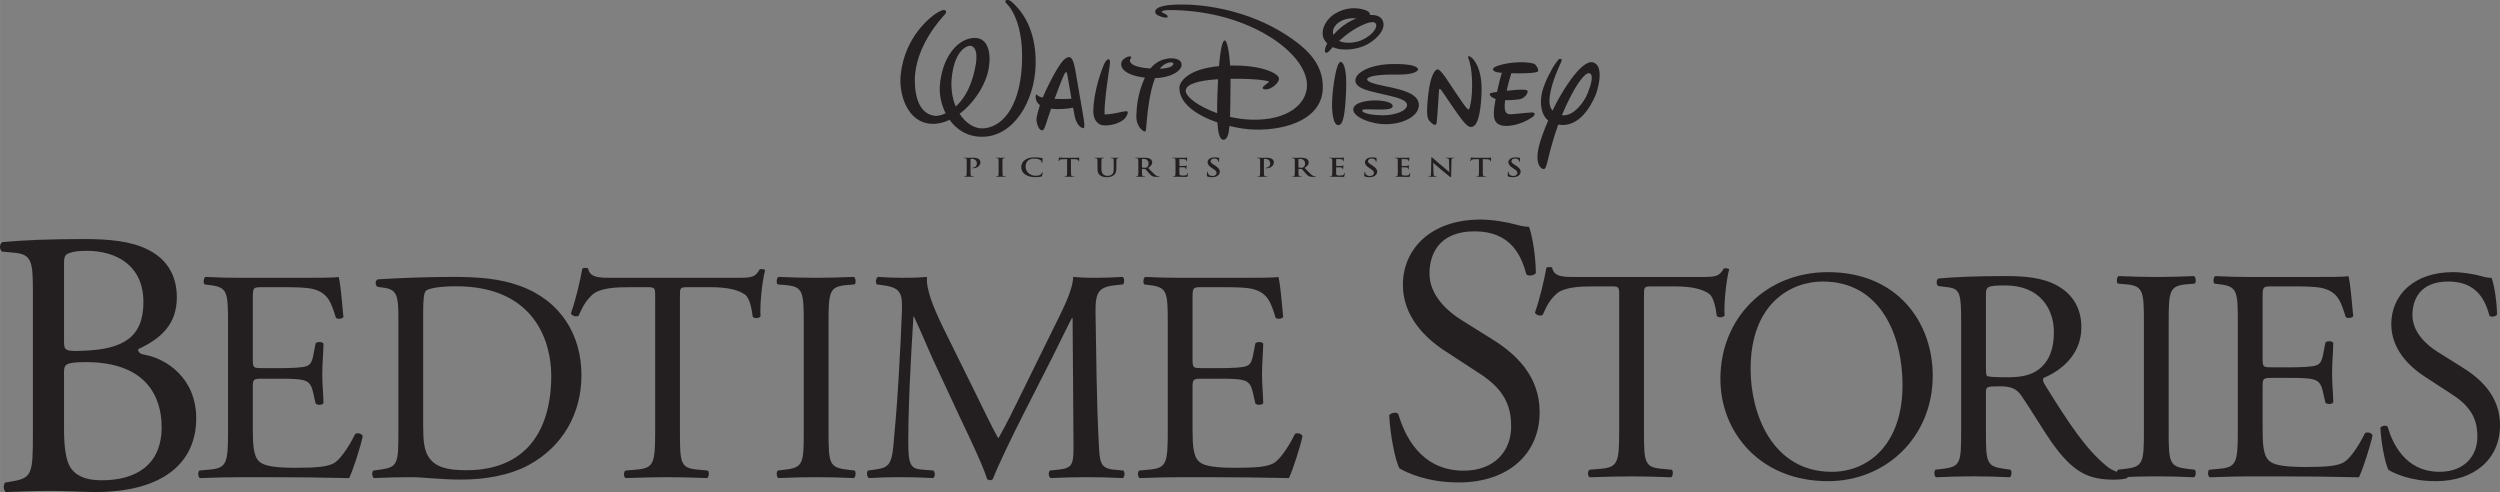 <?xml version="1.0" encoding="UTF-8" standalone="no"?>
<!-- Created with Inkscape (http://www.inkscape.org/) -->
<svg id="svg5962" xmlns:rdf="http://www.w3.org/1999/02/22-rdf-syntax-ns#" xmlns="http://www.w3.org/2000/svg" xml:space="preserve" height="106.28" viewBox="0 0 540 106.282" width="540" version="1.1" xmlns:cc="http://creativecommons.org/ns#" xmlns:dc="http://purl.org/dc/elements/1.1/"><rect x="0" y="0" width="540" height="106.282" fill="#808080" stroke="none"/><defs id="defs5966"><clipPath id="clipPath6442" clipPathUnits="userSpaceOnUse"><path id="path6444" d="m522.01 491.89h-432.01v-98.35h432.01v98.35z"/></clipPath><clipPath id="clipPath6448" clipPathUnits="userSpaceOnUse"><path id="path6450" clip-rule="evenodd" d="m90 747h432v-608.57h-432v608.57z"/></clipPath><clipPath id="clipPath6454" clipPathUnits="userSpaceOnUse"><path id="path6456" d="m49.5 787.5h513v-783h-513v783z"/></clipPath><clipPath id="clipPath6460" clipPathUnits="userSpaceOnUse"><path id="path6462" d="m0 792.03h612v-792h-612v792z"/></clipPath></defs><g id="g5970" transform="matrix(1.25 0 0 -1.25 -112.5 614.86)"><g id="g5972" transform="translate(0,792)"><path id="path5974" d="m0 0" fill="#fff"/></g><g id="g6438"><g id="g6440" clip-path="url(#clipPath6442)"><g id="g6446" clip-path="url(#clipPath6448)"><g id="g6452" clip-path="url(#clipPath6454)"><g id="g6458" clip-path="url(#clipPath6460)"><g id="g6464" transform="translate(101.06 417.89)"><path id="path6466" d="m0 0c0-2.362 0.131-5.711 1.379-7.155 1.247-1.51 3.216-1.837 5.185-1.837 5.842 0 10.306 2.625 10.306 9.189 0 5.186-2.626 11.225-13.063 11.225-3.544 0-3.807-0.394-3.807-1.707v-9.715zm0 15.229c0-1.838 0.066-1.969 3.413-1.838 6.696 0.262 10.306 2.232 10.306 8.402 0 6.433-4.792 8.862-9.781 8.862-1.444 0-2.428-0.131-3.019-0.394-0.656-0.197-0.919-0.525-0.919-1.707v-13.325zm-5.382 8.731c0 4.857-0.263 6.104-3.217 6.367l-2.101 0.197c-0.524 0.393-0.459 1.378 0.066 1.641 3.545 0.328 8.008 0.525 14.113 0.525 4.136 0 8.074-0.329 11.028-1.838 2.823-1.378 4.988-4.004 4.988-8.206 0-4.725-2.756-7.154-6.695-8.993 0-0.656 0.526-0.852 1.248-0.984 3.545-0.656 8.796-3.938 8.796-10.963 0-7.613-5.646-12.733-17.461-12.733-1.904 0-5.12 0.196-7.877 0.196-2.888 0-5.121-0.131-7.549-0.196-0.394 0.196-0.525 1.246-0.131 1.64l1.181 0.198c3.479 0.59 3.611 1.312 3.611 8.205v24.944" fill="#231f20"/></g><g id="g6468" transform="translate(129.4 436.05)"><path id="path6470" d="m0 0c0 5.428-0.104 6.211-3.184 6.577l-0.835 0.104c-0.313 0.209-0.209 1.148 0.105 1.305 2.245-0.105 4.019-0.157 6.159-0.157h9.813c3.341 0 6.42 0 7.047 0.157 0.313-0.888 0.626-4.645 0.835-6.942-0.209-0.313-1.044-0.418-1.305-0.105-0.783 2.453-1.252 4.281-3.967 4.959-1.096 0.261-2.766 0.313-5.063 0.313h-3.758c-1.566 0-1.566-0.104-1.566-2.088v-10.44c0-1.461 0.157-1.461 1.722-1.461h3.028c2.192 0 3.81 0.104 4.437 0.314 0.626 0.209 0.991 0.521 1.252 1.827l0.418 2.14c0.261 0.313 1.149 0.313 1.357-0.052 0-1.253-0.208-3.289-0.208-5.273 0-1.879 0.208-3.862 0.208-5.011-0.208-0.365-1.096-0.365-1.357-0.051l-0.47 2.035c-0.209 0.939-0.574 1.722-1.618 1.984-0.731 0.209-1.983 0.261-4.019 0.261h-3.028c-1.565 0-1.722-0.052-1.722-1.41v-7.359c0-2.767 0.157-4.543 0.992-5.429 0.626-0.627 1.722-1.2 6.315-1.2 4.02 0 5.534 0.208 6.682 0.782 0.939 0.522 2.349 2.349 3.706 5.063 0.366 0.261 1.096 0.105 1.304-0.366-0.365-1.827-1.669-5.845-2.348-7.255-4.698 0.105-9.344 0.157-13.989 0.157h-4.698c-2.245 0-4.019-0.052-7.099-0.157-0.313 0.157-0.418 0.992-0.104 1.306l1.723 0.156c2.975 0.261 3.235 1.044 3.235 6.525v18.791" fill="#231f20"/></g><g id="g6472" transform="translate(163.12 418.46)"><path id="path6474" d="m0 0c0-2.766 0.156-4.437 1.044-5.69 1.149-1.618 3.131-2.139 6.421-2.139 10.126 0 14.668 6.629 14.668 16.337 0 5.742-2.767 15.451-16.443 15.451-3.08 0-4.75-0.417-5.168-0.731-0.418-0.312-0.522-1.618-0.522-3.966v-19.262zm-4.28 18.635c0 3.654-0.261 4.75-2.453 5.063l-1.148 0.157c-0.418 0.261-0.471 1.096 0.051 1.305 4.437 0.261 8.665 0.417 13.102 0.417 4.385 0 8.091-0.313 11.484-1.566 7.046-2.557 10.596-8.508 10.596-15.398 0-6.629-3.184-12.319-9.135-15.556-3.392-1.826-7.672-2.505-11.692-2.505-3.341 0-6.681 0.418-8.508 0.418-2.193 0-4.072-0.052-6.525-0.156-0.313 0.156-0.417 0.991-0.104 1.305l1.2 0.157c3.028 0.416 3.132 1.043 3.132 6.524v19.835" fill="#231f20"/></g><g id="g6476" transform="translate(207.49 417.26)"><path id="path6478" d="m0 0c0-5.481 0.104-6.264 3.132-6.525l1.67-0.156c0.314-0.209 0.209-1.149-0.105-1.305-2.975 0.104-4.75 0.156-6.837 0.156-2.088 0-3.915-0.052-7.256-0.156-0.313 0.156-0.417 1.044 0 1.305l1.879 0.156c2.976 0.261 3.237 1.044 3.237 6.525v23.332c0 1.618 0 1.67-1.566 1.67h-2.871c-2.245 0-5.115-0.104-6.421-1.304-1.252-1.149-1.774-2.297-2.348-3.602-0.418-0.313-1.149-0.052-1.358 0.365 0.836 2.349 1.619 5.689 1.984 7.777 0.156 0.106 0.835 0.157 0.992 0 0.313-1.67 2.036-1.617 4.437-1.617h21.139c2.819 0 3.289 0.104 4.072 1.461 0.261 0.105 0.836 0.052 0.94-0.156-0.574-2.141-0.94-6.369-0.784-7.934-0.208-0.418-1.096-0.418-1.356-0.105-0.157 1.305-0.522 3.237-1.305 3.811-1.201 0.887-3.184 1.304-6.055 1.304h-3.706c-1.567 0-1.514-0.052-1.514-1.774v-23.228" fill="#231f20"/></g><g id="g6480" transform="translate(228.89 435.95)"><path id="path6482" d="m0 0c0 5.533-0.104 6.42-3.184 6.681l-1.305 0.105c-0.313 0.208-0.209 1.148 0.104 1.304 2.61-0.104 4.385-0.156 6.578-0.156 2.087 0 3.862 0.052 6.472 0.156 0.313-0.156 0.417-1.096 0.105-1.304l-1.306-0.105c-3.08-0.261-3.184-1.148-3.184-6.681v-18.582c0-5.533 0.104-6.264 3.184-6.629l1.306-0.157c0.312-0.209 0.208-1.149-0.105-1.305-2.61 0.104-4.385 0.156-6.472 0.156-2.193 0-3.968-0.052-6.578-0.156-0.313 0.156-0.417 0.991-0.104 1.305l1.305 0.157c3.08 0.365 3.184 1.096 3.184 6.629v18.582" fill="#231f20"/></g><g id="g6484" transform="translate(258.85 423.37)"><path id="path6486" d="m0 0c1.201-2.453 2.349-4.854 3.602-7.151h0.105c1.408 2.454 2.714 5.168 4.018 7.829l4.907 9.971c2.35 4.75 3.862 7.621 3.967 10.021 1.775-0.156 2.871-0.156 3.915-0.156 1.305 0 3.028 0.052 4.645 0.156 0.314-0.208 0.314-1.096 0.053-1.304l-1.096-0.105c-3.289-0.313-3.706-1.305-3.654-4.958 0.105-5.534 0.156-15.19 0.575-22.707 0.156-2.61 0.103-4.019 2.557-4.227l1.67-0.157c0.314-0.314 0.261-1.097-0.105-1.305-2.139 0.104-4.28 0.156-6.159 0.156-1.827 0-4.175-0.052-6.316-0.156-0.365 0.26-0.418 0.991-0.104 1.305l1.514 0.157c2.557 0.261 2.557 1.095 2.557 4.437l-0.157 21.765h-0.104c-0.365-0.574-2.349-4.75-3.392-6.785l-4.646-9.135c-2.349-4.593-4.697-9.501-5.638-11.902-0.104-0.155-0.313-0.208-0.522-0.208-0.104 0-0.365 0.053-0.469 0.208-0.888 2.767-3.393 7.883-4.594 10.441l-4.698 10.074c-1.095 2.401-2.192 5.116-3.34 7.516h-0.104c-0.21-3.236-0.366-6.263-0.523-9.291-0.157-3.183-0.366-7.83-0.366-12.266 0-3.863 0.314-4.699 2.35-4.854l1.983-0.157c0.365-0.314 0.314-1.149-0.052-1.305-1.775 0.104-3.81 0.156-5.793 0.156-1.671 0-3.55-0.052-5.325-0.156-0.313 0.26-0.418 1.044-0.105 1.305l1.149 0.157c2.192 0.313 2.923 0.626 3.237 4.279 0.312 3.445 0.574 6.316 0.886 11.484 0.262 4.333 0.47 8.769 0.575 11.641 0.104 3.287-0.313 4.071-3.497 4.488l-0.836 0.105c-0.261 0.313-0.208 1.096 0.209 1.304 1.566-0.104 2.819-0.156 4.124-0.156 1.201 0 2.61 0 4.333 0.156-0.209-2.035 1.095-5.271 2.714-8.612l5.95-12.058" fill="#231f20"/></g><g id="g6488" transform="translate(291.79 436.05)"><path id="path6490" d="m0 0c0 5.428-0.104 6.211-3.184 6.577l-0.835 0.104c-0.313 0.209-0.209 1.148 0.105 1.305 2.244-0.105 4.018-0.157 6.159-0.157h9.812c3.342 0 6.421 0 7.048 0.157 0.314-0.888 0.627-4.645 0.835-6.942-0.208-0.313-1.044-0.418-1.305-0.105-0.784 2.453-1.253 4.281-3.967 4.959-1.096 0.261-2.766 0.313-5.063 0.313h-3.758c-1.567 0-1.567-0.104-1.567-2.088v-10.44c0-1.461 0.157-1.461 1.723-1.461h3.028c2.192 0 3.81 0.104 4.436 0.314 0.627 0.209 0.992 0.521 1.253 1.827l0.418 2.14c0.261 0.313 1.148 0.313 1.357-0.052 0-1.253-0.209-3.289-0.209-5.273 0-1.879 0.209-3.862 0.209-5.011-0.209-0.365-1.096-0.365-1.357-0.051l-0.47 2.035c-0.209 0.939-0.574 1.722-1.618 1.984-0.731 0.209-1.984 0.261-4.019 0.261h-3.028c-1.566 0-1.723-0.052-1.723-1.41v-7.359c0-2.767 0.157-4.543 0.992-5.429 0.626-0.627 1.723-1.2 6.317-1.2 4.018 0 5.532 0.208 6.68 0.782 0.941 0.522 2.35 2.349 3.707 5.063 0.365 0.261 1.096 0.105 1.305-0.366-0.364-1.827-1.67-5.845-2.349-7.255-4.698 0.105-9.343 0.157-13.989 0.157h-4.698c-2.245 0-4.019-0.052-7.099-0.157-0.313 0.157-0.418 0.992-0.105 1.306l1.723 0.156c2.975 0.261 3.236 1.044 3.236 6.525v18.791" fill="#231f20"/></g><g id="g6492" transform="translate(342.07 408.52)"><path id="path6494" d="m0 0c-5.514 0-8.994 1.706-10.24 2.428-0.788 1.444-1.642 6.105-1.773 9.19 0.328 0.46 1.313 0.591 1.574 0.197 0.986-3.347 3.677-9.78 11.293-9.78 5.512 0 8.204 3.61 8.204 7.548 0 2.889-0.59 6.105-5.383 9.19l-6.236 4.07c-3.281 2.166-7.089 5.908-7.089 11.29 0 6.236 4.858 11.291 13.392 11.291 2.034 0 4.397-0.394 6.104-0.854 0.853-0.262 1.773-0.394 2.298-0.394 0.59-1.575 1.18-5.251 1.18-8.008-0.261-0.394-1.312-0.591-1.64-0.197-0.853 3.151-2.626 7.418-8.928 7.418-6.432 0-7.811-4.267-7.811-7.287 0-3.807 3.15-6.563 5.58-8.074l5.251-3.282c4.136-2.56 8.205-6.367 8.205-12.603 0-7.221-5.448-12.143-13.981-12.143" fill="#231f20"/></g><g id="g6496" transform="translate(374.08 417.4)"><path id="path6498" d="m0 0c0-5.481 0.104-6.264 3.131-6.525l1.67-0.157c0.314-0.209 0.21-1.149-0.104-1.306-2.975 0.106-4.75 0.157-6.839 0.157-2.087 0-3.914-0.051-7.254-0.157-0.314 0.157-0.419 1.045 0 1.306l1.878 0.157c2.975 0.261 3.236 1.044 3.236 6.525v23.332c0 1.618 0 1.67-1.565 1.67h-2.871c-2.244 0-5.115-0.104-6.421-1.305-1.252-1.148-1.774-2.296-2.349-3.601-0.417-0.313-1.148-0.053-1.356 0.365 0.835 2.349 1.618 5.69 1.983 7.778 0.157 0.104 0.836 0.156 0.992 0 0.313-1.671 2.036-1.619 4.437-1.619h21.14c2.819 0 3.289 0.105 4.071 1.462 0.261 0.104 0.836 0.052 0.94-0.156-0.574-2.141-0.94-6.369-0.782-7.935-0.21-0.417-1.098-0.417-1.359-0.104-0.156 1.305-0.521 3.236-1.303 3.81-1.202 0.888-3.185 1.305-6.056 1.305h-3.706c-1.565 0-1.513-0.052-1.513-1.774v-23.228" fill="#231f20"/></g><g id="g6500" transform="translate(418.76 425.34)"><path id="path6502" d="m0 0c0 8.612-3.811 17.903-13.781 17.903-5.429 0-12.475-3.706-12.475-15.137 0-7.726 3.759-17.748 14.042-17.748 6.264 0 12.214 4.698 12.214 14.982zm-31.475 1.095c0 10.44 7.829 18.426 18.582 18.426 12.058 0 18.113-8.717 18.113-17.903 0-10.545-8.039-18.218-18.113-18.218-11.588 0-18.582 8.3-18.582 17.695" fill="#231f20"/></g><g id="g6504" transform="translate(433.17 428.68)"><path id="path6506" d="m0 0c0-0.94 0-1.514 0.156-1.722 0.157-0.157 0.939-0.262 3.601-0.262 1.88 0 3.863 0.209 5.377 1.357 1.41 1.096 2.61 2.923 2.61 6.473 0 4.124-2.557 8.038-8.352 8.038-3.236 0-3.392-0.208-3.392-1.67v-12.214zm-4.28 7.464c0 4.959-0.157 5.846-2.298 6.107l-1.669 0.209c-0.366 0.261-0.366 1.096 0.051 1.305 2.924 0.261 6.526 0.418 11.64 0.418 3.237 0 6.316-0.262 8.717-1.566 2.507-1.305 4.333-3.654 4.333-7.308 0-4.959-3.915-7.673-6.524-8.717-0.262-0.313 0-0.835 0.26-1.252 4.177-6.735 6.943-10.91 10.492-13.885 0.888-0.784 2.192-1.358 3.601-1.463 0.262-0.104 0.314-0.521 0.053-0.73-0.47-0.156-1.305-0.262-2.296-0.262-4.437 0-7.099 1.306-10.805 6.578-1.357 1.931-3.498 5.533-5.116 7.882-0.783 1.148-1.619 1.671-3.707 1.671-2.349 0-2.452-0.053-2.452-1.149v-6.577c0-5.481 0.103-6.107 3.131-6.525l1.096-0.156c0.313-0.261 0.209-1.149-0.105-1.306-2.348 0.105-4.122 0.157-6.211 0.157-2.191 0-4.071-0.052-6.524-0.157-0.313 0.157-0.418 0.94-0.105 1.306l1.305 0.156c3.028 0.365 3.133 1.044 3.133 6.525v18.739" fill="#231f20"/></g><g id="g6508" transform="translate(460.47 436.09)"><path id="path6510" d="m0 0c0 5.533-0.105 6.42-3.185 6.681l-1.304 0.104c-0.314 0.209-0.209 1.149 0.104 1.305 2.611-0.104 4.385-0.156 6.577-0.156 2.087 0 3.863 0.052 6.473 0.156 0.312-0.156 0.417-1.096 0.104-1.305l-1.306-0.104c-3.079-0.261-3.184-1.148-3.184-6.681v-18.583c0-5.532 0.105-6.264 3.184-6.629l1.306-0.156c0.313-0.209 0.208-1.149-0.104-1.306-2.61 0.105-4.386 0.157-6.473 0.157-2.192 0-3.966-0.052-6.577-0.157-0.313 0.157-0.418 0.992-0.104 1.306l1.304 0.156c3.08 0.365 3.185 1.097 3.185 6.629v18.583" fill="#231f20"/></g><g id="g6512" transform="translate(476.7 436.19)"><path id="path6514" d="m0 0c0 5.429-0.105 6.211-3.185 6.577l-0.834 0.104c-0.313 0.209-0.208 1.148 0.104 1.305 2.245-0.104 4.02-0.157 6.16-0.157h9.812c3.342 0 6.421 0 7.047 0.157 0.313-0.887 0.626-4.646 0.836-6.943-0.21-0.313-1.043-0.417-1.305-0.104-0.783 2.453-1.253 4.28-3.967 4.959-1.096 0.261-2.766 0.313-5.063 0.313h-3.759c-1.565 0-1.565-0.104-1.565-2.088v-10.439c0-1.462 0.155-1.462 1.722-1.462h3.027c2.193 0 3.81 0.104 4.436 0.313 0.627 0.209 0.993 0.522 1.254 1.827l0.417 2.14c0.262 0.314 1.149 0.314 1.357-0.052 0-1.253-0.208-3.288-0.208-5.271 0-1.88 0.208-3.863 0.208-5.012-0.208-0.365-1.095-0.365-1.357-0.052l-0.469 2.036c-0.209 0.939-0.575 1.722-1.619 1.984-0.731 0.208-1.984 0.261-4.019 0.261h-3.027c-1.567 0-1.722-0.053-1.722-1.41v-7.36c0-2.766 0.155-4.541 0.992-5.428 0.626-0.627 1.723-1.201 6.316-1.201 4.018 0 5.532 0.208 6.68 0.784 0.941 0.52 2.35 2.347 3.706 5.062 0.366 0.261 1.097 0.104 1.305-0.366-0.365-1.826-1.67-5.846-2.348-7.256-4.699 0.106-9.343 0.157-13.989 0.157h-4.698c-2.245 0-4.021-0.051-7.1-0.157-0.312 0.157-0.417 0.993-0.104 1.306l1.722 0.157c2.977 0.261 3.237 1.044 3.237 6.525v18.791" fill="#231f20"/></g><g id="g6516" transform="translate(510.89 408.74)"><path id="path6518" d="m0 0c-4.386 0-7.153 1.358-8.144 1.932-0.626 1.147-1.304 4.854-1.41 7.308 0.262 0.365 1.045 0.469 1.254 0.157 0.782-2.663 2.924-7.778 8.978-7.778 4.384 0 6.524 2.871 6.524 6.003 0 2.296-0.469 4.854-4.28 7.307l-4.958 3.236c-2.611 1.723-5.637 4.698-5.637 8.979 0 4.958 3.861 8.978 10.648 8.978 1.618 0 3.496-0.314 4.853-0.679 0.679-0.209 1.411-0.313 1.828-0.313 0.47-1.253 0.94-4.176 0.94-6.368-0.21-0.313-1.045-0.47-1.306-0.157-0.678 2.506-2.088 5.899-7.099 5.899-5.115 0-6.21-3.393-6.21-5.795 0-3.027 2.504-5.219 4.436-6.419l4.176-2.61c3.287-2.036 6.524-5.064 6.524-10.022 0-5.743-4.332-9.658-11.117-9.658" fill="#231f20"/></g><g id="g6520" transform="translate(351.89 463.32)"><path id="path6522" d="m0 0-0.149 0.091c-0.441 0.275-0.561 0.428-0.561 0.629 0 0.262 0.236 0.449 0.631 0.449 0.346 0 0.5-0.13 0.581-0.213 0.111-0.114 0.138-0.249 0.138-0.289 0-0.052 0.015-0.078 0.052-0.078 0.043 0 0.059 0.035 0.059 0.131 0 0.341 0.022 0.466 0.022 0.524 0 0.03-0.03 0.043-0.075 0.053-0.138 0.03-0.362 0.074-0.71 0.074-0.74 0-1.227-0.345-1.227-0.827 0-0.353 0.201-0.659 0.787-1.033l0.244-0.158c0.442-0.279 0.524-0.484 0.524-0.698 0-0.231-0.236-0.499-0.716-0.499-0.33 0-0.643 0.12-0.759 0.442-0.028 0.074-0.047 0.165-0.047 0.223 0 0.035-0.007 0.074-0.055 0.074-0.042 0-0.059-0.049-0.063-0.114-0.005-0.068-0.027-0.332-0.027-0.571 0-0.096 0.015-0.12 0.101-0.149 0.23-0.083 0.468-0.114 0.776-0.114 0.283 0 0.582 0.04 0.847 0.179 0.382 0.206 0.5 0.506 0.5 0.758 0 0.417-0.233 0.709-0.873 1.116m-4.278 1.341c-0.044 0-0.171-0.044-0.51-0.044h-2.108c-0.176 0-0.377 0.009-0.531 0.022-0.134 0.008-0.187 0.052-0.232 0.052-0.03 0-0.045-0.027-0.063-0.084-0.01-0.034-0.111-0.433-0.111-0.501 0-0.049 0.011-0.07 0.048-0.07 0.032 0 0.048 0.017 0.06 0.053 0.01 0.035 0.036 0.085 0.09 0.152 0.079 0.096 0.208 0.118 0.516 0.126l0.793 0.018v-1.79c0-0.403 0-0.747-0.027-0.931-0.016-0.127-0.048-0.223-0.154-0.239-0.05-0.009-0.113-0.019-0.191-0.019-0.065 0-0.086-0.013-0.086-0.036 0-0.029 0.037-0.042 0.108-0.042 0.212 0 0.545 0.013 0.669 0.013 0.148 0 0.483-0.013 0.836-0.013 0.056 0 0.099 0.013 0.099 0.042 0 0.023-0.025 0.036-0.084 0.036-0.08 0-0.198 0.01-0.271 0.019-0.16 0.016-0.192 0.112-0.208 0.235-0.026 0.188-0.026 0.532-0.026 0.935v1.79l0.67-0.014c0.475-0.008 0.617-0.13 0.627-0.243l0.007-0.048c0.005-0.065 0.015-0.088 0.058-0.088 0.031 0 0.042 0.025 0.049 0.069 0 0.113 0.014 0.415 0.014 0.508 0 0.064-0.006 0.092-0.042 0.092m-6.47-0.031c-0.259 0-0.463-0.013-0.521-0.013-0.113 0-0.366 0.013-0.645 0.013-0.079 0-0.139-0.004-0.139-0.039 0-0.027 0.023-0.04 0.088-0.04 0.074 0 0.201 0 0.28-0.026 0.129-0.046 0.177-0.126 0.182-0.393l0.054-1.962h-0.027c-0.091 0.071-0.81 0.699-1.17 0.996-0.779 0.634-1.587 1.346-1.651 1.403-0.089 0.078-0.139 0.134-0.196 0.134-0.053 0-0.069-0.061-0.069-0.147l-0.048-2.585c-0.005-0.381-0.027-0.507-0.166-0.543-0.074-0.018-0.169-0.022-0.238-0.022-0.055 0-0.086-0.008-0.086-0.036 0-0.038 0.049-0.042 0.118-0.042 0.277 0 0.525 0.013 0.573 0.013 0.102 0 0.314-0.013 0.662-0.013 0.074 0 0.122 0.008 0.122 0.042 0 0.028-0.033 0.036-0.091 0.036-0.086 0-0.186 0.004-0.278 0.03-0.106 0.032-0.176 0.146-0.185 0.486l-0.059 1.833h0.015c0.096-0.082 0.688-0.628 1.267-1.1 0.554-0.451 1.236-1.021 1.569-1.285 0.06-0.046 0.123-0.095 0.181-0.095 0.05 0 0.07 0.04 0.07 0.135l0.059 2.757c0.005 0.244 0.048 0.336 0.197 0.37 0.063 0.014 0.106 0.014 0.16 0.014 0.062 0 0.094 0.013 0.094 0.04 0 0.035-0.053 0.039-0.122 0.039m-7.496-2.638c-0.037 0-0.048-0.017-0.059-0.067-0.037-0.177-0.101-0.27-0.24-0.322s-0.36-0.052-0.5-0.052c-0.541 0-0.628 0.065-0.638 0.367-0.005 0.126 0 0.528 0 0.677v0.345c0 0.026 0.006 0.043 0.031 0.043 0.13 0 0.655-0.004 0.756-0.013 0.199-0.016 0.271-0.082 0.3-0.17 0.015-0.056 0.015-0.114 0.021-0.157 0-0.022 0.009-0.039 0.047-0.039 0.047 0 0.047 0.046 0.047 0.082 0 0.031 0.012 0.205 0.023 0.293 0.015 0.222 0.042 0.292 0.042 0.319 0 0.025-0.017 0.034-0.039 0.034-0.026 0-0.046-0.021-0.084-0.057-0.048-0.044-0.128-0.056-0.256-0.065-0.122-0.009-0.734-0.009-0.851-0.009-0.031 0-0.037 0.018-0.037 0.049v1.104c0 0.031 0.01 0.045 0.037 0.045 0.106 0 0.665-0.011 0.757-0.018 0.264-0.027 0.317-0.079 0.357-0.158 0.026-0.052 0.031-0.127 0.031-0.157 0-0.039 0.01-0.062 0.046-0.062 0.039 0 0.049 0.027 0.054 0.049 0.012 0.053 0.022 0.245 0.027 0.288 0.016 0.2 0.043 0.253 0.043 0.285 0 0.021-0.007 0.038-0.032 0.038-0.026 0-0.059-0.013-0.086-0.017-0.042-0.008-0.126-0.017-0.228-0.026-0.101-0.004-1.161-0.004-1.331-0.004-0.149 0-0.484 0.013-0.765 0.013-0.08 0-0.116-0.009-0.116-0.039s0.029-0.04 0.089-0.04c0.074 0 0.164-0.004 0.207-0.014 0.176-0.031 0.217-0.099 0.23-0.248 0.008-0.14 0.008-0.262 0.008-0.926v-0.768c0-0.403 0-0.747-0.025-0.931-0.021-0.127-0.048-0.223-0.155-0.239-0.047-0.009-0.111-0.019-0.191-0.019-0.064 0-0.086-0.013-0.086-0.036 0-0.029 0.039-0.042 0.108-0.042 0.212 0 0.547 0.013 0.669 0.013 0.315 0 0.671-0.026 1.475-0.026 0.202 0 0.249 0 0.287 0.113 0.027 0.087 0.07 0.386 0.07 0.485 0 0.044 0 0.079-0.043 0.079m-6.545 1.328-0.149 0.091c-0.442 0.275-0.564 0.428-0.564 0.629 0 0.262 0.24 0.449 0.634 0.449 0.345 0 0.5-0.13 0.578-0.213 0.113-0.114 0.139-0.249 0.139-0.289 0-0.052 0.016-0.078 0.054-0.078 0.042 0 0.059 0.035 0.059 0.131 0 0.341 0.021 0.466 0.021 0.524 0 0.03-0.027 0.043-0.074 0.053-0.139 0.03-0.362 0.074-0.709 0.074-0.739 0-1.227-0.345-1.227-0.827 0-0.353 0.201-0.659 0.787-1.033l0.244-0.158c0.441-0.279 0.522-0.484 0.522-0.698 0-0.231-0.234-0.499-0.714-0.499-0.33 0-0.642 0.12-0.761 0.442-0.026 0.074-0.047 0.165-0.047 0.223 0 0.035-0.005 0.074-0.051 0.074-0.045 0-0.06-0.049-0.065-0.114-0.007-0.068-0.028-0.332-0.028-0.571 0-0.096 0.018-0.12 0.1-0.149 0.23-0.083 0.469-0.114 0.778-0.114 0.282 0 0.581 0.04 0.846 0.179 0.382 0.206 0.5 0.506 0.5 0.758 0 0.417-0.235 0.709-0.873 1.116m-4.776-1.328c-0.038 0-0.049-0.017-0.059-0.067-0.038-0.177-0.102-0.27-0.241-0.322-0.137-0.052-0.36-0.052-0.5-0.052-0.542 0-0.626 0.065-0.639 0.367-0.005 0.126 0 0.528 0 0.677v0.345c0 0.026 0.007 0.043 0.033 0.043 0.128 0 0.654-0.004 0.755-0.013 0.199-0.016 0.271-0.082 0.299-0.17 0.016-0.056 0.016-0.114 0.021-0.157 0-0.022 0.01-0.039 0.048-0.039 0.047 0 0.047 0.046 0.047 0.082 0 0.031 0.011 0.205 0.022 0.293 0.016 0.222 0.043 0.292 0.043 0.319 0 0.025-0.016 0.034-0.036 0.034-0.029 0-0.049-0.021-0.088-0.057-0.047-0.044-0.127-0.056-0.254-0.065-0.123-0.009-0.734-0.009-0.852-0.009-0.031 0-0.038 0.018-0.038 0.049v1.104c0 0.031 0.013 0.045 0.038 0.045 0.106 0 0.667-0.011 0.756-0.018 0.265-0.027 0.32-0.079 0.357-0.158 0.027-0.052 0.032-0.127 0.032-0.157 0-0.039 0.01-0.062 0.049-0.062 0.036 0 0.046 0.027 0.051 0.049 0.012 0.053 0.023 0.245 0.026 0.288 0.019 0.2 0.044 0.253 0.044 0.285 0 0.021-0.006 0.038-0.032 0.038s-0.059-0.013-0.085-0.017c-0.043-0.008-0.128-0.017-0.229-0.026-0.101-0.004-1.16-0.004-1.331-0.004-0.149 0-0.483 0.013-0.765 0.013-0.08 0-0.117-0.009-0.117-0.039s0.033-0.04 0.09-0.04c0.075 0 0.164-0.004 0.207-0.014 0.177-0.031 0.219-0.099 0.229-0.248 0.011-0.14 0.011-0.262 0.011-0.926v-0.768c0-0.403 0-0.747-0.027-0.931-0.021-0.127-0.047-0.223-0.154-0.239-0.049-0.009-0.112-0.019-0.191-0.019-0.064 0-0.085-0.013-0.085-0.036 0-0.029 0.037-0.042 0.107-0.042 0.212 0 0.546 0.013 0.668 0.013 0.315 0 0.671-0.026 1.475-0.026 0.204 0 0.25 0 0.288 0.113 0.027 0.087 0.069 0.386 0.069 0.485 0 0.044 0 0.079-0.042 0.079m-7.125 0.978c-0.097-0.057-0.165-0.074-0.377-0.074-0.135 0-0.293 0.013-0.407 0.044-0.036 0.014-0.048 0.03-0.048 0.078v1.328c0 0.035 0.012 0.053 0.048 0.06 0.054 0.014 0.15 0.017 0.281 0.017 0.316 0 0.816-0.178 0.816-0.797 0-0.359-0.154-0.561-0.313-0.656m2.138-1.564c-0.042 0-0.089 0.004-0.148 0.014-0.082 0.014-0.299 0.044-0.597 0.296-0.314 0.271-0.681 0.659-1.154 1.149 0.537 0.358 0.704 0.656 0.704 0.979 0 0.291-0.215 0.515-0.365 0.597-0.287 0.162-0.643 0.189-0.979 0.189-0.164 0-0.568-0.013-0.749-0.013-0.112 0-0.446 0.013-0.729 0.013-0.079 0-0.117-0.009-0.117-0.039s0.032-0.04 0.089-0.04c0.075 0 0.168-0.004 0.208-0.014 0.177-0.031 0.22-0.099 0.23-0.248 0.011-0.14 0.011-0.262 0.011-0.926v-0.768c0-0.403 0-0.747-0.027-0.931-0.02-0.127-0.048-0.223-0.154-0.239-0.049-0.009-0.113-0.019-0.193-0.019-0.065 0-0.084-0.013-0.084-0.036 0-0.029 0.037-0.042 0.107-0.042 0.213 0 0.547 0.013 0.65 0.013 0.077 0 0.472-0.013 0.782-0.013 0.068 0 0.104 0.013 0.104 0.042 0 0.023-0.02 0.036-0.064 0.036-0.064 0-0.181 0.01-0.26 0.019-0.159 0.016-0.192 0.112-0.206 0.239-0.029 0.184-0.029 0.528-0.029 0.933v0.063c0 0.026 0.018 0.035 0.043 0.035l0.463-0.009c0.038 0 0.07-0.004 0.097-0.031 0.069-0.065 0.313-0.362 0.526-0.603 0.298-0.336 0.501-0.54 0.729-0.642 0.14-0.061 0.271-0.082 0.571-0.082h0.504c0.064 0 0.101 0.008 0.101 0.042 0 0.023-0.022 0.036-0.064 0.036m-7.486 2.975c-0.084 0.066-0.324 0.249-0.99 0.249-0.243 0-0.553-0.013-0.772-0.013-0.148 0-0.483 0.013-0.764 0.013-0.08 0-0.118-0.009-0.118-0.039s0.033-0.04 0.089-0.04c0.076 0 0.167-0.004 0.208-0.014 0.176-0.031 0.219-0.099 0.23-0.248 0.01-0.14 0.01-0.262 0.01-0.926v-0.768c0-0.403 0-0.747-0.024-0.931-0.024-0.127-0.05-0.223-0.157-0.239-0.048-0.009-0.111-0.019-0.191-0.019-0.063 0-0.084-0.013-0.084-0.036 0-0.029 0.037-0.042 0.105-0.042 0.213 0 0.548 0.013 0.669 0.013 0.14 0 0.474-0.013 0.825-0.013 0.059 0 0.103 0.013 0.103 0.042 0 0.023-0.027 0.036-0.086 0.036-0.08 0-0.197 0.01-0.27 0.019-0.161 0.016-0.193 0.112-0.209 0.235-0.026 0.188-0.026 0.532-0.026 0.935v1.746c0 0.047 0.016 0.075 0.042 0.082 0.048 0.015 0.129 0.018 0.207 0.018 0.123 0 0.342-0.025 0.533-0.17 0.297-0.218 0.314-0.51 0.314-0.655 0-0.444-0.415-0.72-0.712-0.72-0.114 0-0.149-0.014-0.149-0.048 0-0.03 0.035-0.036 0.064-0.04 0.026-0.003 0.085-0.003 0.11-0.003 0.756 0 1.308 0.437 1.308 1.055 0 0.232-0.148 0.429-0.265 0.521m-9.949-1.061-0.149 0.091c-0.441 0.275-0.563 0.428-0.563 0.629 0 0.262 0.239 0.449 0.633 0.449 0.345 0 0.499-0.13 0.58-0.213 0.11-0.114 0.137-0.249 0.137-0.289 0-0.052 0.017-0.078 0.054-0.078 0.043 0 0.058 0.035 0.058 0.131 0 0.341 0.022 0.466 0.022 0.524 0 0.03-0.027 0.043-0.075 0.053-0.139 0.03-0.362 0.074-0.707 0.074-0.74 0-1.229-0.345-1.229-0.827 0-0.353 0.201-0.659 0.788-1.033l0.245-0.158c0.441-0.279 0.52-0.484 0.52-0.698 0-0.231-0.234-0.499-0.712-0.499-0.331 0-0.645 0.12-0.762 0.442-0.026 0.074-0.048 0.165-0.048 0.223 0 0.035-0.005 0.074-0.052 0.074-0.043 0-0.06-0.049-0.065-0.114-0.006-0.068-0.025-0.332-0.025-0.571 0-0.096 0.014-0.12 0.1-0.149 0.229-0.083 0.469-0.114 0.777-0.114 0.282 0 0.58 0.04 0.846 0.179 0.383 0.206 0.499 0.506 0.499 0.758 0 0.417-0.234 0.709-0.872 1.116m-4.671-1.328c-0.036 0-0.049-0.017-0.059-0.067-0.037-0.177-0.1-0.27-0.239-0.322s-0.361-0.052-0.5-0.052c-0.542 0-0.628 0.065-0.639 0.367-0.005 0.126 0 0.528 0 0.677v0.345c0 0.026 0.006 0.043 0.033 0.043 0.127 0 0.653-0.004 0.755-0.013 0.197-0.016 0.271-0.082 0.298-0.17 0.015-0.056 0.015-0.114 0.02-0.157 0-0.022 0.011-0.039 0.048-0.039 0.049 0 0.049 0.046 0.049 0.082 0 0.031 0.01 0.205 0.021 0.293 0.016 0.222 0.044 0.292 0.044 0.319 0 0.025-0.017 0.034-0.04 0.034-0.025 0-0.048-0.021-0.084-0.057-0.048-0.044-0.128-0.056-0.255-0.065-0.122-0.009-0.735-0.009-0.851-0.009-0.032 0-0.038 0.018-0.038 0.049v1.104c0 0.031 0.011 0.045 0.038 0.045 0.106 0 0.665-0.011 0.756-0.018 0.265-0.027 0.318-0.079 0.357-0.158 0.025-0.052 0.029-0.127 0.029-0.157 0-0.039 0.013-0.062 0.048-0.062 0.04 0 0.05 0.027 0.055 0.049 0.011 0.053 0.02 0.245 0.027 0.288 0.015 0.2 0.042 0.253 0.042 0.285 0 0.021-0.005 0.038-0.033 0.038-0.025 0-0.058-0.013-0.085-0.017-0.041-0.008-0.128-0.017-0.228-0.026-0.102-0.004-1.16-0.004-1.331-0.004-0.15 0-0.483 0.013-0.766 0.013-0.079 0-0.116-0.009-0.116-0.039s0.032-0.04 0.091-0.04c0.073 0 0.164-0.004 0.207-0.014 0.174-0.031 0.217-0.099 0.227-0.248 0.011-0.14 0.011-0.262 0.011-0.926v-0.768c0-0.403 0-0.747-0.027-0.931-0.019-0.127-0.047-0.223-0.153-0.239-0.049-0.009-0.112-0.019-0.192-0.019-0.064 0-0.085-0.013-0.085-0.036 0-0.029 0.037-0.042 0.107-0.042 0.213 0 0.546 0.013 0.67 0.013 0.314 0 0.67-0.026 1.474-0.026 0.202 0 0.251 0 0.286 0.113 0.028 0.087 0.071 0.386 0.071 0.485 0 0.044 0 0.079-0.043 0.079m-7.072 0.978c-0.095-0.057-0.164-0.074-0.378-0.074-0.133 0-0.292 0.013-0.404 0.044-0.037 0.014-0.049 0.03-0.049 0.078v1.328c0 0.035 0.012 0.053 0.049 0.06 0.053 0.014 0.15 0.017 0.282 0.017 0.315 0 0.814-0.178 0.814-0.797 0-0.359-0.155-0.561-0.314-0.656m2.139-1.564c-0.042 0-0.089 0.004-0.148 0.014-0.081 0.014-0.299 0.044-0.596 0.296-0.313 0.271-0.681 0.659-1.155 1.149 0.538 0.358 0.702 0.656 0.702 0.979 0 0.291-0.212 0.515-0.361 0.597-0.287 0.162-0.645 0.189-0.98 0.189-0.165 0-0.569-0.013-0.749-0.013-0.113 0-0.448 0.013-0.73 0.013-0.081 0-0.117-0.009-0.117-0.039s0.033-0.04 0.09-0.04c0.074 0 0.165-0.004 0.208-0.014 0.175-0.031 0.218-0.099 0.228-0.248 0.012-0.14 0.012-0.262 0.012-0.926v-0.768c0-0.403 0-0.747-0.027-0.931-0.021-0.127-0.047-0.223-0.154-0.239-0.048-0.009-0.111-0.019-0.193-0.019-0.063 0-0.085-0.013-0.085-0.036 0-0.029 0.038-0.042 0.108-0.042 0.212 0 0.547 0.013 0.649 0.013 0.08 0 0.473-0.013 0.781-0.013 0.069 0 0.107 0.013 0.107 0.042 0 0.023-0.021 0.036-0.064 0.036-0.064 0-0.181 0.01-0.261 0.019-0.159 0.016-0.191 0.112-0.207 0.239-0.028 0.184-0.028 0.528-0.028 0.933v0.063c0 0.026 0.017 0.035 0.044 0.035l0.464-0.009c0.036 0 0.067-0.004 0.095-0.031 0.069-0.065 0.314-0.362 0.527-0.603 0.298-0.336 0.498-0.54 0.728-0.642 0.138-0.061 0.272-0.082 0.57-0.082h0.504c0.065 0 0.103 0.008 0.103 0.042 0 0.023-0.022 0.036-0.065 0.036m-7.044 3.224c-0.208 0-0.542-0.013-0.607-0.013-0.005 0-0.34 0.013-0.611 0.013-0.075 0-0.114-0.009-0.114-0.039s0.034-0.04 0.092-0.04 0.149-0.004 0.192-0.014c0.175-0.031 0.218-0.099 0.228-0.248 0.011-0.14 0.011-0.262 0.011-0.926v-0.545c0-0.451-0.015-0.843-0.308-1.083-0.215-0.176-0.5-0.236-0.734-0.236-0.182 0-0.427 0.016-0.666 0.178-0.26 0.175-0.416 0.441-0.416 1.074v0.612c0 0.664 0 0.786 0.012 0.926 0.009 0.152 0.054 0.227 0.197 0.248 0.064 0.01 0.095 0.014 0.153 0.014 0.054 0 0.087 0.01 0.087 0.04s-0.038 0.039-0.118 0.039c-0.19 0-0.526-0.013-0.655-0.013-0.16 0-0.493 0.013-0.775 0.013-0.081 0-0.118-0.009-0.118-0.039s0.032-0.04 0.09-0.04c0.074 0 0.166-0.004 0.208-0.014 0.175-0.031 0.218-0.099 0.229-0.248 0.01-0.14 0.01-0.262 0.01-0.926v-0.639c0-0.632 0.202-0.955 0.474-1.156 0.389-0.288 0.899-0.301 1.182-0.301 0.345 0 0.728 0.048 1.105 0.315 0.448 0.314 0.506 0.83 0.506 1.314v0.467c0 0.664 0 0.786 0.01 0.926 0.011 0.152 0.054 0.227 0.198 0.248 0.063 0.01 0.096 0.014 0.154 0.014 0.062 0 0.095 0.01 0.095 0.04s-0.037 0.039-0.111 0.039m-6.81 0.031c-0.044 0-0.172-0.044-0.512-0.044h-2.107c-0.176 0-0.378 0.009-0.531 0.022-0.135 0.008-0.186 0.052-0.23 0.052-0.032 0-0.047-0.027-0.064-0.084-0.011-0.034-0.112-0.433-0.112-0.501 0-0.049 0.01-0.07 0.049-0.07 0.032 0 0.048 0.017 0.059 0.053 0.01 0.035 0.036 0.085 0.09 0.152 0.078 0.096 0.208 0.118 0.516 0.126l0.792 0.018v-1.79c0-0.403 0-0.747-0.026-0.931-0.016-0.127-0.048-0.223-0.154-0.239-0.049-0.009-0.112-0.019-0.192-0.019-0.065 0-0.084-0.013-0.084-0.036 0-0.029 0.036-0.042 0.106-0.042 0.213 0 0.547 0.013 0.669 0.013 0.15 0 0.486-0.013 0.835-0.013 0.059 0 0.103 0.013 0.103 0.042 0 0.023-0.027 0.036-0.086 0.036-0.08 0-0.197 0.01-0.272 0.019-0.159 0.016-0.19 0.112-0.207 0.235-0.027 0.188-0.027 0.532-0.027 0.935v1.79l0.671-0.014c0.473-0.008 0.617-0.13 0.629-0.243l0.004-0.048c0.005-0.065 0.016-0.088 0.059-0.088 0.032 0 0.043 0.025 0.048 0.069 0 0.113 0.015 0.415 0.015 0.508 0 0.064-0.006 0.092-0.041 0.092m-6.321-2.52c-0.043 0-0.055-0.018-0.07-0.089-0.021-0.077-0.09-0.204-0.181-0.286-0.212-0.203-0.5-0.246-0.973-0.246-0.714 0-1.676 0.515-1.676 1.555 0 0.423 0.1 0.839 0.49 1.13 0.233 0.176 0.537 0.271 1 0.271 0.489 0 0.905-0.117 1.08-0.271 0.134-0.113 0.201-0.266 0.206-0.401 0-0.061 0.012-0.096 0.054-0.096 0.049 0 0.058 0.035 0.064 0.1 0.012 0.088 0.006 0.327 0.017 0.472 0.01 0.153 0.026 0.206 0.026 0.24 0 0.027-0.02 0.049-0.08 0.053-0.159 0.013-0.33 0.053-0.531 0.074-0.246 0.028-0.442 0.044-0.772 0.044-0.793 0-1.298-0.175-1.683-0.464-0.51-0.383-0.622-0.899-0.622-1.195 0-0.425 0.138-0.914 0.66-1.288 0.484-0.346 1.096-0.477 1.825-0.477 0.341 0 0.744 0.031 0.958 0.1 0.09 0.031 0.111 0.053 0.138 0.127 0.053 0.148 0.117 0.528 0.117 0.581 0 0.034-0.01 0.066-0.047 0.066m-6.396-0.735c-0.081 0-0.198 0.01-0.272 0.019-0.159 0.016-0.197 0.095-0.213 0.213-0.021 0.187-0.021 0.532-0.021 0.957v0.768c0 0.664 0 0.786 0.01 0.926 0.011 0.152 0.054 0.227 0.198 0.248 0.064 0.01 0.106 0.014 0.16 0.014 0.053 0 0.084 0.01 0.084 0.043 0 0.027-0.043 0.036-0.112 0.036-0.202 0-0.516-0.013-0.648-0.013-0.155 0-0.49 0.013-0.692 0.013-0.085 0-0.128-0.009-0.128-0.036 0-0.033 0.032-0.043 0.086-0.043 0.064 0 0.132-0.004 0.191-0.018 0.116-0.021 0.17-0.095 0.18-0.244 0.012-0.14 0.012-0.262 0.012-0.926v-0.768c0-0.425 0-0.77-0.027-0.953-0.016-0.127-0.049-0.201-0.155-0.217-0.048-0.009-0.111-0.019-0.191-0.019-0.064 0-0.085-0.013-0.085-0.036 0-0.029 0.037-0.042 0.106-0.042 0.213 0 0.548 0.013 0.671 0.013 0.143 0 0.478-0.013 0.829-0.013 0.059 0 0.101 0.013 0.101 0.042 0 0.023-0.027 0.036-0.084 0.036m-4.574 2.975c-0.085 0.066-0.324 0.249-0.989 0.249-0.245 0-0.554-0.013-0.772-0.013-0.149 0-0.484 0.013-0.765 0.013-0.08 0-0.119-0.009-0.119-0.039s0.033-0.04 0.091-0.04c0.075 0 0.165-0.004 0.207-0.014 0.176-0.031 0.219-0.099 0.23-0.248 0.01-0.14 0.01-0.262 0.01-0.926v-0.768c0-0.403 0-0.747-0.027-0.931-0.021-0.127-0.047-0.223-0.153-0.239-0.049-0.009-0.111-0.019-0.192-0.019-0.064 0-0.085-0.013-0.085-0.036 0-0.029 0.038-0.042 0.106-0.042 0.213 0 0.548 0.013 0.67 0.013 0.139 0 0.475-0.013 0.825-0.013 0.059 0 0.101 0.013 0.101 0.042 0 0.023-0.027 0.036-0.085 0.036-0.08 0-0.197 0.01-0.272 0.019-0.159 0.016-0.19 0.112-0.207 0.235-0.026 0.188-0.026 0.532-0.026 0.935v1.746c0 0.047 0.016 0.075 0.043 0.082 0.047 0.015 0.126 0.018 0.207 0.018 0.123 0 0.34-0.025 0.532-0.17 0.298-0.218 0.314-0.51 0.314-0.655 0-0.444-0.415-0.72-0.714-0.72-0.111 0-0.149-0.014-0.149-0.048 0-0.03 0.038-0.036 0.065-0.04 0.026-0.003 0.084-0.003 0.111-0.003 0.756 0 1.309 0.437 1.309 1.055 0 0.232-0.149 0.429-0.266 0.521m105.18 11.348c-0.575-1.458-2.375-3.932-4.271-3.762-0.058 0.005-0.109 0.014-0.165 0.021 0.504 1.216 0.944 2.101 1.283 2.791 1.107 2.259 2.711 4.71 3.491 4.439s0.237-2.034-0.338-3.489m0.881 5.388c-2.102 0.474-5.762-5.83-6.78-8.031-0.048-0.107-0.099-0.217-0.15-0.327-0.489 0.574-0.627 1.424-0.495 2.46 0.318 2.444 1.663 5.254 1.866 5.694 0.202 0.441 0.307 0.779 0.035 0.779-0.274 0.137-0.518-0.265-0.78-0.61-0.678-0.88-1.92-3.231-2.373-4.879-0.546-1.985-0.289-4.108 0.988-5.146-0.8-1.854-1.583-3.919-1.803-5.529-0.303-2.237 0.678-2.813 0.916-2.848 0.237-0.034 0.441-0.059 0.712 1.084 0.656 2.792 1.312 4.925 1.915 6.586 3.68-0.634 5.666 3.37 6.354 4.869 0.52 1.133 1.696 5.424-0.405 5.898m-10.576-8.663c-0.542-0.021-2.125-0.205-2.958-0.273-0.839-0.068-1.764-0.315-1.673 1.581 0.012 0.26 0.037 0.534 0.072 0.814 1.139-0.025 2.306 0.112 2.639 0.181 0.428 0.09 0.924 0.519 1.107 0.858 0.18 0.338 0.227 0.541 0.044 0.655-0.179 0.113-0.858 0.149-1.763 0.09-0.517-0.033-1.142-0.093-1.752-0.16 0.265 1.261 0.612 2.443 0.805 3.03 1.763-0.068 4.291 0 4.563 0.293 0.272 0.295-0.248 1.018-0.452 1.22-0.202 0.204-1.286 0.452-3.185 0.362-1.809-0.086-4.09-0.655-4.09-1.129-0.061-0.605 1.108-0.633 1.536-0.678-0.192-0.518-0.549-1.867-0.854-3.305-0.32-0.044-0.577-0.081-0.727-0.107-0.32-0.054-0.481-0.112-0.52-0.248-0.045-0.162 0.191-0.597 1.008-0.851-0.19-1.041-0.321-2.02-0.309-2.651 0.024-1.084 0.407-1.943 1.944-2.009 2.127-0.096 4.26 1.18 4.656 1.467 0.288 0.21 0.476 0.382 0.453 0.633-0.026 0.229-0.383 0.23-0.544 0.227m-8.631 3.454c0.157 4.247-1.425 5.807-1.764 6.057-0.339 0.247-0.472 0.224-0.54 0.156-0.07-0.067-0.048-0.18 0.09-0.473 0.134-0.294 0.587-1.785 0.587-4.542 0-1.988-0.247-3.162-0.408-3.772-0.079-0.315-0.179-0.521-0.475-0.204-0.425 0.462-1.185 1.605-2.078 2.914-1.061 1.56-2.416 3.886-3.026 3.841-0.409 0-1.205-0.966-1.583-4.247-0.362-3.14-0.168-3.871-0.088-4.134 0.135-0.452 0.405-0.656 0.63-0.859 0.227-0.204 0.791-0.701 0.904 0.09 0.114 0.792 0.384 5.444 0.408 5.58 0.023 0.136 0.073 0.388 0.36 0.023 0.429-0.543 2.623-3.931 3.615-5.173 0.692-0.863 1.154-1.243 1.561-1.221 0.406 0.023 1.589 0.11 1.807 5.964m-16.682 1.088c-2.207 0.451-3.07 0.772-3.087 1.191-0.016 0.42 1.528 0.872 4.95 0.805s3.876 0.723 3.858 0.907c-0.033 0.334-0.671 0.99-4.497 0.921-3.825-0.067-6.39-1.509-6.342-2.868 0.051-1.359 2.299-1.778 4.549-2.298 2.247-0.52 4.411-0.937 4.378-1.945-0.034-1.007-2.099-1.744-4.094-1.744-1.997 0-3.625 0.331-3.657 0.821-0.017 0.252 0.673 0.203 1.04 0.203 0.268 0 1.878-0.052 2.484-0.034 0.602 0.015 1.778 0.049 1.744 0.637-0.034 0.587-1.443 0.923-2.953 0.94-1.511 0.016-3.875-0.353-3.858-1.595 0.016-1.24 2.884-2.516 5.669-2.516 2.92 0 5.67 1.392 5.67 3.304 0 2.043-3.053 2.7-5.854 3.271m-7.675 4.199c-0.722-0.045-1.31-4.067-1.446-6.37-0.136-2.305 0.179-4.563 1.038-4.563 0.86 0 1.175 1.76 1.356 5.827 0.18 4.066-0.496 5.106-0.948 5.106m-0.092 6.96c0.954 0.57 1.969 0.61 2.81 0.547-0.248-0.101-0.496-0.212-0.742-0.333-1.491-0.738-2.557-1.739-3.225-2.512-0.289 0.862 0.225 1.74 1.157 2.298m6.146-0.317c0.406-0.565-0.361-1.875-2.17-2.779-1.177-0.589-2.999-0.799-4.153-0.251 0.683 0.614 1.496 1.268 2.256 1.765 1.39 0.906 3.575 1.947 4.067 1.265m-7.413-4.095c1.788-0.797 4.406-0.361 5.899 0.435 1.911 1.019 3.57 2.959 2.599 4.383-0.387 0.567-1.139 0.778-2.051 0.724 0.008 0.301-0.192 0.62-0.638 0.79-1.423 0.542-3.389 0.655-5.401-0.542-1.655-0.986-2.711-3.096-1.844-4.554 0.135-0.229 0.306-0.425 0.49-0.602-0.544-0.996-0.418-1.487-0.316-1.555 0.315-0.271 0.829 0.429 1.084 0.723 0.053 0.062 0.113 0.129 0.178 0.198m-19.927-8.15c-0.029-0.996-0.062-2.149-0.055-3.26-3.263 1.151-5.506 2.902-5.423 3.903 0.086 1.112 2.115 1.746 5.59 1.957-0.054-0.957-0.09-1.865-0.112-2.6m12.969 9.534c-6.372 4.518-13.691 5.829-18.257 5.965-5.036 0.149-5.468-0.834-5.468-1.243 0-0.52 0.741-0.727 0.995-0.836 0.316-0.136 1.175-0.294 1.175-0.022 0 0.453-1.062 0.678-1.04 0.813 0.023 0.135-0.106 0.499 3.661 0.271 12.291-0.746 21.498-7.611 21.448-12.958-0.028-3.06-3.149-6.058-9.491-5.912-1.319 0.029-2.602 0.206-3.805 0.48 0.049 1.473 0.038 3.238 0.072 5.083 0.011 0.526 0.011 1.022 0.008 1.5 0.033 0 0.064 0.002 0.1 0.002 4.846 0.05 6.185-0.374 6.404-0.424 0.22-0.052 0.134-0.136 0.068-0.186-0.068-0.051-0.982-0.73-0.999-0.848-0.018-0.118-0.087-0.458 0.747-0.356 0.829 0.103 2.082 1.102 2.049 1.882-0.033 0.748-2.678 2.341-8.445 2.225-0.172 2.836-0.597 4.338-0.924 4.338-0.473 0-0.794-2.084-0.996-4.442-5.282-0.496-6.698-2.589-6.835-3.596-0.13-2.861 3.043-4.928 6.558-6.134 0.097-1.666 0.365-2.957 1.001-2.999 0.659-0.043 0.959 0.887 1.098 2.386 1.579-0.385 3.108-0.595 4.324-0.623 5.92-0.135 11.705 2.034 11.795 7.184 0.065 3.656-2.009 6.159-5.243 8.45m-21.397-4.067c0.609 0.158 0.836-0.056 0.825-0.18-0.016-0.161-0.169-0.793-2.351-0.869 0.505 0.667 1.057 0.928 1.526 1.049m-4.109-2.591c-1.271-2.748-1.419-5.121-1.472-6.535-0.076-1.988 1.242-2.803 1.469-2.78 0.226 0.022 0.223 0.457 0.338 1.898 0.138 1.708 0.511 4.959 1.41 7.331 2.85 0.076 4.542 1.268 4.601 2.248 0.066 1.106-1.424 1.211-1.965 1.175-0.841-0.056-2.277-0.338-3.44-1.76-3.162 0.211-3.434 1.023-3.499 1.218-0.067 0.203-0.009 0.384 0.113 0.519 0.065 0.07 0.136 0.159 0.092 0.249-0.058 0.115-0.34 0.157-0.679 0.022-0.339-0.136-1.016-0.496-1.061-1.221-0.045-0.705 0.653-1.957 4.093-2.364m-4.997-6.129c-0.702-0.137-1.334-0.227-1.966-0.248-0.114 2.01 0.818 7.945 0.896 8.554 0.083 0.641 0.056 1.007-0.234 0.986-0.213-0.006-0.493-0.283-0.707-0.752-0.369-0.806-1.898-4.79-1.898-8.293 0-1.106 0.543-2.303 1.829-2.371 1.628-0.086 3.029 0.611 3.525 1.106 0.41 0.409 0.702 1.041 0.566 1.265-0.136 0.226-1.31-0.113-2.011-0.247m-10.606 2.456c0.66 1.817 1.308 3.474 1.646 4.185 0.339 0.713 0.476 0.458 0.559-0.016 0.029-0.157 0.371-2.208 0.711-4.137-0.882-0.063-1.886-0.082-2.916-0.032m3.646 4.627c-0.117 0.609-0.373 2.455-1.034 2.575-0.659 0.118-1.397-0.768-2.151-2.018-0.879-1.451-1.822-3.322-2.509-4.961-0.731 0.166-0.852 0.367-0.914 0.404-0.086 0.051-0.086 0.137-0.187 0.137-0.151-0.015-0.312-1.149 0.611-1.851-0.286-0.905-0.593-2.094-0.594-2.437-0.003-0.486 0.213-1.169 0.389-1.441 0.134-0.206 0.289-0.499 0.669-0.456 0.277 0.03 0.5 0.795 0.763 1.618 0.211 0.657 0.455 1.377 0.709 2.108 1.451-0.166 3.009 0.009 3.797 0.176 0.128-0.689 0.24-1.267 0.316-1.599 0.203-0.882 0.745-1.864 1.473-1.948 0.324-0.038 0.087 1.407-0.05 2.22-0.288 1.746-1.169 6.861-1.288 7.473m-20.724-5.943c-0.63 1.487-0.926 3.356-0.629 5.501 0.622 4.487 2.745 5.016 3.097 4.994 0.204-0.014 2.021-0.045 0.518-5.332-0.707-2.491-1.843-4.125-2.986-5.163m9.653 18.109c-0.451 0.397-0.905 0.339-1.04 0.203-0.136-0.136 0-0.361 0.317-0.677 0.316-0.317 2.891-3.141 2.508-10.439-0.411-7.78-3.728-10.903-6.824-10.98-1.371-0.034-2.882 0.888-3.948 2.524 2.542 1.904 4.548 5.059 5.032 7.824 0.434 2.472 0.017 5.532-2.734 5.275-3.028-0.282-5.467-3.897-5.718-8.439-0.074-1.387 0.251-3.069 1.014-4.579-0.794-0.374-1.467-0.481-1.826-0.435-0.585 0.074-3.459 0.381-3.502 6.054-0.045 6.032 4.86 11.108 5.161 11.422 0.302 0.315 0.276 0.592 0.164 0.705-0.257 0.287-0.965-0.04-1.664-0.492-0.701-0.452-5.377-3.796-6.102-10.574-0.352-3.294 1.085-8.313 5.355-8.493 1.044-0.045 2.092 0.213 3.097 0.686 1.19-1.667 3.021-2.913 5.559-2.924 5.582-0.024 9.144 6.259 9.307 12.402 0.182 6.78-2.981 9.898-4.156 10.937" fill="#231f20"/></g></g></g></g></g></g></g></svg>
